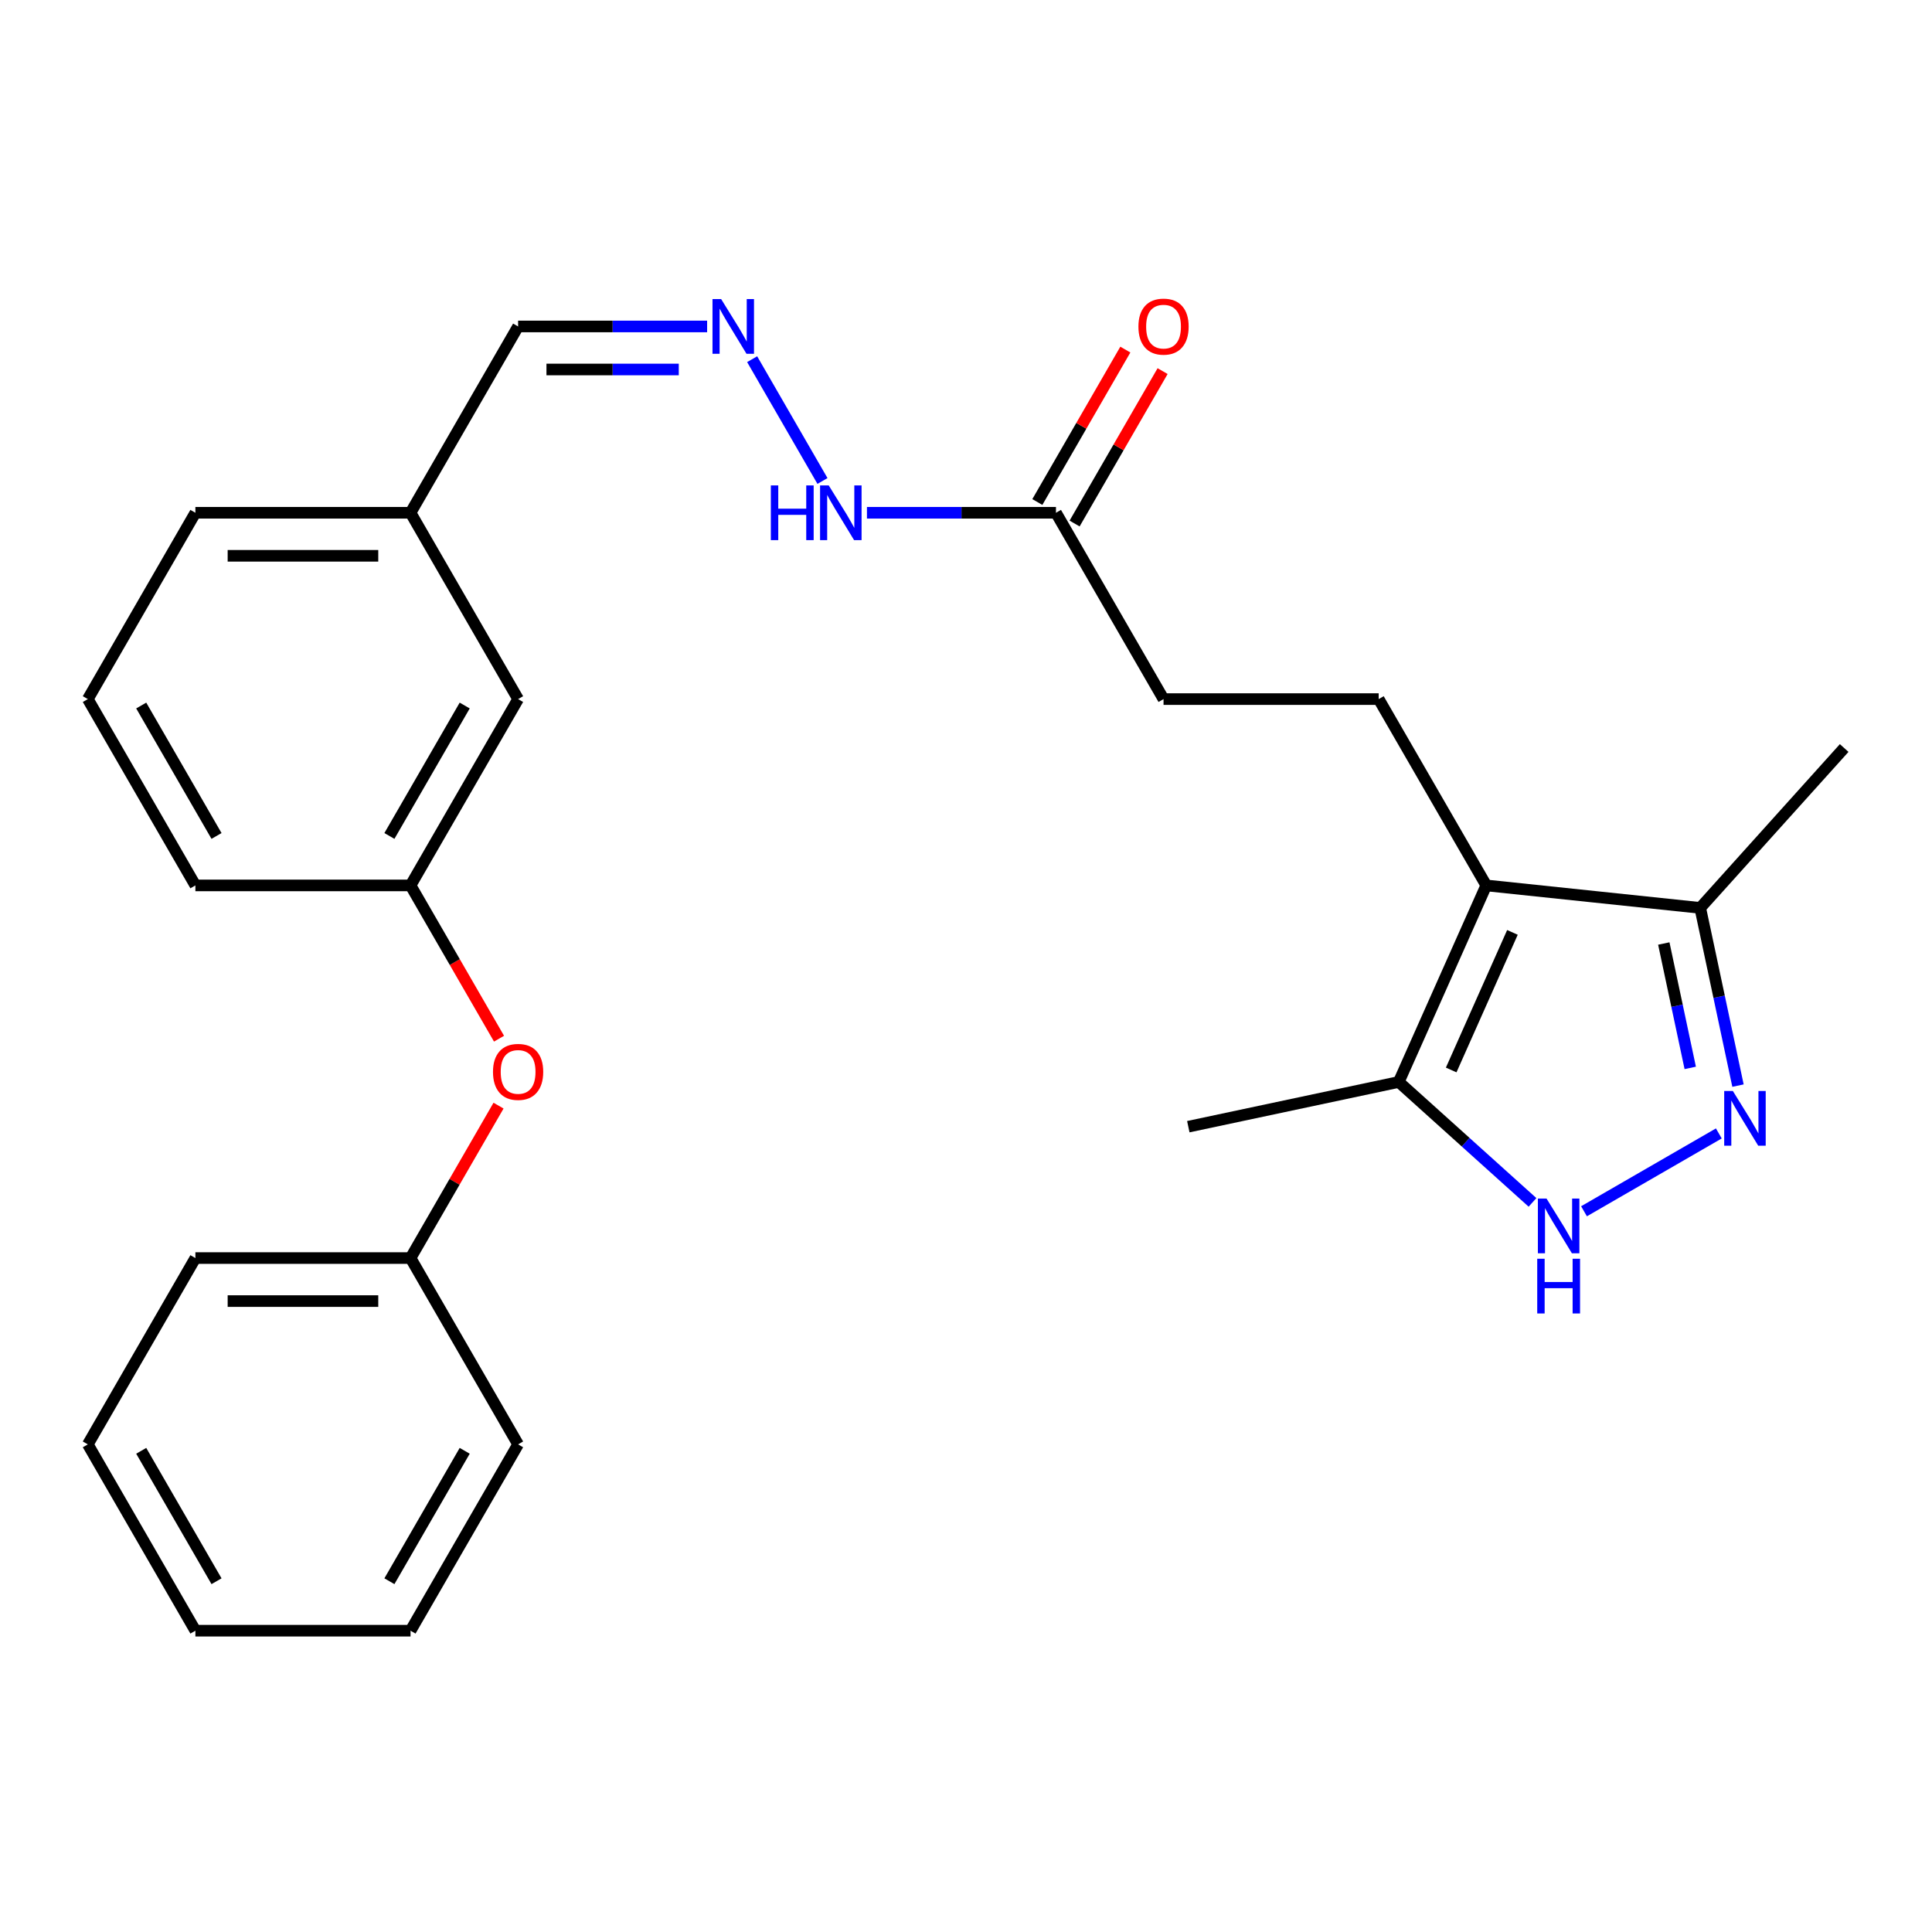<?xml version='1.0' encoding='iso-8859-1'?>
<svg version='1.1' baseProfile='full'
              xmlns='http://www.w3.org/2000/svg'
                      xmlns:rdkit='http://www.rdkit.org/xml'
                      xmlns:xlink='http://www.w3.org/1999/xlink'
                  xml:space='preserve'
width='1000px' height='1000px' viewBox='0 0 1000 1000'>
<!-- END OF HEADER -->
<rect style='opacity:1.0;fill:#FFFFFF;stroke:none' width='1000' height='1000' x='0' y='0'> </rect>
<path class='bond-2' d='M 769.284,458.29 L 723.99,560.02' style='fill:none;fill-rule:evenodd;stroke:#000000;stroke-width:6px;stroke-linecap:butt;stroke-linejoin:miter;stroke-opacity:1' />
<path class='bond-2' d='M 782.836,482.608 L 751.131,553.819' style='fill:none;fill-rule:evenodd;stroke:#000000;stroke-width:6px;stroke-linecap:butt;stroke-linejoin:miter;stroke-opacity:1' />
<path class='bond-3' d='M 769.284,458.29 L 880.032,469.93' style='fill:none;fill-rule:evenodd;stroke:#000000;stroke-width:6px;stroke-linecap:butt;stroke-linejoin:miter;stroke-opacity:1' />
<path class='bond-4' d='M 769.284,458.29 L 713.605,361.85' style='fill:none;fill-rule:evenodd;stroke:#000000;stroke-width:6px;stroke-linecap:butt;stroke-linejoin:miter;stroke-opacity:1' />
<path class='bond-0' d='M 899.583,561.911 L 889.808,515.92' style='fill:none;fill-rule:evenodd;stroke:#0000FF;stroke-width:6px;stroke-linecap:butt;stroke-linejoin:miter;stroke-opacity:1' />
<path class='bond-0' d='M 889.808,515.92 L 880.032,469.93' style='fill:none;fill-rule:evenodd;stroke:#000000;stroke-width:6px;stroke-linecap:butt;stroke-linejoin:miter;stroke-opacity:1' />
<path class='bond-0' d='M 874.866,552.744 L 868.023,520.551' style='fill:none;fill-rule:evenodd;stroke:#0000FF;stroke-width:6px;stroke-linecap:butt;stroke-linejoin:miter;stroke-opacity:1' />
<path class='bond-0' d='M 868.023,520.551 L 861.18,488.357' style='fill:none;fill-rule:evenodd;stroke:#000000;stroke-width:6px;stroke-linecap:butt;stroke-linejoin:miter;stroke-opacity:1' />
<path class='bond-26' d='M 889.661,586.663 L 819.879,626.951' style='fill:none;fill-rule:evenodd;stroke:#0000FF;stroke-width:6px;stroke-linecap:butt;stroke-linejoin:miter;stroke-opacity:1' />
<path class='bond-1' d='M 793.222,622.357 L 758.606,591.189' style='fill:none;fill-rule:evenodd;stroke:#0000FF;stroke-width:6px;stroke-linecap:butt;stroke-linejoin:miter;stroke-opacity:1' />
<path class='bond-1' d='M 758.606,591.189 L 723.99,560.02' style='fill:none;fill-rule:evenodd;stroke:#000000;stroke-width:6px;stroke-linecap:butt;stroke-linejoin:miter;stroke-opacity:1' />
<path class='bond-16' d='M 723.99,560.02 L 615.065,583.173' style='fill:none;fill-rule:evenodd;stroke:#000000;stroke-width:6px;stroke-linecap:butt;stroke-linejoin:miter;stroke-opacity:1' />
<path class='bond-17' d='M 880.032,469.93 L 954.545,387.174' style='fill:none;fill-rule:evenodd;stroke:#000000;stroke-width:6px;stroke-linecap:butt;stroke-linejoin:miter;stroke-opacity:1' />
<path class='bond-11' d='M 713.605,361.85 L 602.246,361.85' style='fill:none;fill-rule:evenodd;stroke:#000000;stroke-width:6px;stroke-linecap:butt;stroke-linejoin:miter;stroke-opacity:1' />
<path class='bond-5' d='M 389.312,185.916 L 425.709,248.956' style='fill:none;fill-rule:evenodd;stroke:#0000FF;stroke-width:6px;stroke-linecap:butt;stroke-linejoin:miter;stroke-opacity:1' />
<path class='bond-12' d='M 366.006,168.972 L 317.088,168.972' style='fill:none;fill-rule:evenodd;stroke:#0000FF;stroke-width:6px;stroke-linecap:butt;stroke-linejoin:miter;stroke-opacity:1' />
<path class='bond-12' d='M 317.088,168.972 L 268.171,168.972' style='fill:none;fill-rule:evenodd;stroke:#000000;stroke-width:6px;stroke-linecap:butt;stroke-linejoin:miter;stroke-opacity:1' />
<path class='bond-12' d='M 351.33,191.244 L 317.088,191.244' style='fill:none;fill-rule:evenodd;stroke:#0000FF;stroke-width:6px;stroke-linecap:butt;stroke-linejoin:miter;stroke-opacity:1' />
<path class='bond-12' d='M 317.088,191.244 L 282.846,191.244' style='fill:none;fill-rule:evenodd;stroke:#000000;stroke-width:6px;stroke-linecap:butt;stroke-linejoin:miter;stroke-opacity:1' />
<path class='bond-6' d='M 546.567,265.411 L 602.246,361.85' style='fill:none;fill-rule:evenodd;stroke:#000000;stroke-width:6px;stroke-linecap:butt;stroke-linejoin:miter;stroke-opacity:1' />
<path class='bond-7' d='M 546.567,265.411 L 497.65,265.411' style='fill:none;fill-rule:evenodd;stroke:#000000;stroke-width:6px;stroke-linecap:butt;stroke-linejoin:miter;stroke-opacity:1' />
<path class='bond-7' d='M 497.65,265.411 L 448.733,265.411' style='fill:none;fill-rule:evenodd;stroke:#0000FF;stroke-width:6px;stroke-linecap:butt;stroke-linejoin:miter;stroke-opacity:1' />
<path class='bond-8' d='M 556.211,270.979 L 578.986,231.531' style='fill:none;fill-rule:evenodd;stroke:#000000;stroke-width:6px;stroke-linecap:butt;stroke-linejoin:miter;stroke-opacity:1' />
<path class='bond-8' d='M 578.986,231.531 L 601.761,192.084' style='fill:none;fill-rule:evenodd;stroke:#FF0000;stroke-width:6px;stroke-linecap:butt;stroke-linejoin:miter;stroke-opacity:1' />
<path class='bond-8' d='M 536.923,259.843 L 559.698,220.396' style='fill:none;fill-rule:evenodd;stroke:#000000;stroke-width:6px;stroke-linecap:butt;stroke-linejoin:miter;stroke-opacity:1' />
<path class='bond-8' d='M 559.698,220.396 L 582.473,180.948' style='fill:none;fill-rule:evenodd;stroke:#FF0000;stroke-width:6px;stroke-linecap:butt;stroke-linejoin:miter;stroke-opacity:1' />
<path class='bond-9' d='M 258.296,537.625 L 235.394,497.957' style='fill:none;fill-rule:evenodd;stroke:#FF0000;stroke-width:6px;stroke-linecap:butt;stroke-linejoin:miter;stroke-opacity:1' />
<path class='bond-9' d='M 235.394,497.957 L 212.492,458.29' style='fill:none;fill-rule:evenodd;stroke:#000000;stroke-width:6px;stroke-linecap:butt;stroke-linejoin:miter;stroke-opacity:1' />
<path class='bond-15' d='M 258.042,572.273 L 235.267,611.72' style='fill:none;fill-rule:evenodd;stroke:#FF0000;stroke-width:6px;stroke-linecap:butt;stroke-linejoin:miter;stroke-opacity:1' />
<path class='bond-15' d='M 235.267,611.72 L 212.492,651.168' style='fill:none;fill-rule:evenodd;stroke:#000000;stroke-width:6px;stroke-linecap:butt;stroke-linejoin:miter;stroke-opacity:1' />
<path class='bond-10' d='M 212.492,458.29 L 268.171,361.85' style='fill:none;fill-rule:evenodd;stroke:#000000;stroke-width:6px;stroke-linecap:butt;stroke-linejoin:miter;stroke-opacity:1' />
<path class='bond-10' d='M 201.556,432.688 L 240.532,365.18' style='fill:none;fill-rule:evenodd;stroke:#000000;stroke-width:6px;stroke-linecap:butt;stroke-linejoin:miter;stroke-opacity:1' />
<path class='bond-27' d='M 212.492,458.29 L 101.134,458.29' style='fill:none;fill-rule:evenodd;stroke:#000000;stroke-width:6px;stroke-linecap:butt;stroke-linejoin:miter;stroke-opacity:1' />
<path class='bond-14' d='M 268.171,168.972 L 212.492,265.411' style='fill:none;fill-rule:evenodd;stroke:#000000;stroke-width:6px;stroke-linecap:butt;stroke-linejoin:miter;stroke-opacity:1' />
<path class='bond-13' d='M 268.171,361.85 L 212.492,265.411' style='fill:none;fill-rule:evenodd;stroke:#000000;stroke-width:6px;stroke-linecap:butt;stroke-linejoin:miter;stroke-opacity:1' />
<path class='bond-20' d='M 212.492,265.411 L 101.134,265.411' style='fill:none;fill-rule:evenodd;stroke:#000000;stroke-width:6px;stroke-linecap:butt;stroke-linejoin:miter;stroke-opacity:1' />
<path class='bond-20' d='M 195.788,287.683 L 117.837,287.683' style='fill:none;fill-rule:evenodd;stroke:#000000;stroke-width:6px;stroke-linecap:butt;stroke-linejoin:miter;stroke-opacity:1' />
<path class='bond-21' d='M 212.492,651.168 L 101.134,651.168' style='fill:none;fill-rule:evenodd;stroke:#000000;stroke-width:6px;stroke-linecap:butt;stroke-linejoin:miter;stroke-opacity:1' />
<path class='bond-21' d='M 195.788,673.44 L 117.837,673.44' style='fill:none;fill-rule:evenodd;stroke:#000000;stroke-width:6px;stroke-linecap:butt;stroke-linejoin:miter;stroke-opacity:1' />
<path class='bond-22' d='M 212.492,651.168 L 268.171,747.607' style='fill:none;fill-rule:evenodd;stroke:#000000;stroke-width:6px;stroke-linecap:butt;stroke-linejoin:miter;stroke-opacity:1' />
<path class='bond-18' d='M 45.455,361.85 L 101.134,265.411' style='fill:none;fill-rule:evenodd;stroke:#000000;stroke-width:6px;stroke-linecap:butt;stroke-linejoin:miter;stroke-opacity:1' />
<path class='bond-19' d='M 45.455,361.85 L 101.134,458.29' style='fill:none;fill-rule:evenodd;stroke:#000000;stroke-width:6px;stroke-linecap:butt;stroke-linejoin:miter;stroke-opacity:1' />
<path class='bond-19' d='M 73.094,365.18 L 112.07,432.688' style='fill:none;fill-rule:evenodd;stroke:#000000;stroke-width:6px;stroke-linecap:butt;stroke-linejoin:miter;stroke-opacity:1' />
<path class='bond-24' d='M 101.134,651.168 L 45.455,747.607' style='fill:none;fill-rule:evenodd;stroke:#000000;stroke-width:6px;stroke-linecap:butt;stroke-linejoin:miter;stroke-opacity:1' />
<path class='bond-23' d='M 268.171,747.607 L 212.492,844.046' style='fill:none;fill-rule:evenodd;stroke:#000000;stroke-width:6px;stroke-linecap:butt;stroke-linejoin:miter;stroke-opacity:1' />
<path class='bond-23' d='M 240.532,750.937 L 201.556,818.444' style='fill:none;fill-rule:evenodd;stroke:#000000;stroke-width:6px;stroke-linecap:butt;stroke-linejoin:miter;stroke-opacity:1' />
<path class='bond-25' d='M 212.492,844.046 L 101.134,844.046' style='fill:none;fill-rule:evenodd;stroke:#000000;stroke-width:6px;stroke-linecap:butt;stroke-linejoin:miter;stroke-opacity:1' />
<path class='bond-28' d='M 45.455,747.607 L 101.134,844.046' style='fill:none;fill-rule:evenodd;stroke:#000000;stroke-width:6px;stroke-linecap:butt;stroke-linejoin:miter;stroke-opacity:1' />
<path class='bond-28' d='M 73.094,750.937 L 112.07,818.444' style='fill:none;fill-rule:evenodd;stroke:#000000;stroke-width:6px;stroke-linecap:butt;stroke-linejoin:miter;stroke-opacity:1' />
<path  class='atom-1' d='M 896.925 564.695
L 906.205 579.695
Q 907.125 581.175, 908.605 583.855
Q 910.085 586.535, 910.165 586.695
L 910.165 564.695
L 913.925 564.695
L 913.925 593.015
L 910.045 593.015
L 900.085 576.615
Q 898.925 574.695, 897.685 572.495
Q 896.485 570.295, 896.125 569.615
L 896.125 593.015
L 892.445 593.015
L 892.445 564.695
L 896.925 564.695
' fill='#0000FF'/>
<path  class='atom-2' d='M 800.486 620.374
L 809.766 635.374
Q 810.686 636.854, 812.166 639.534
Q 813.646 642.214, 813.726 642.374
L 813.726 620.374
L 817.486 620.374
L 817.486 648.694
L 813.606 648.694
L 803.646 632.294
Q 802.486 630.374, 801.246 628.174
Q 800.046 625.974, 799.686 625.294
L 799.686 648.694
L 796.006 648.694
L 796.006 620.374
L 800.486 620.374
' fill='#0000FF'/>
<path  class='atom-2' d='M 795.666 651.526
L 799.506 651.526
L 799.506 663.566
L 813.986 663.566
L 813.986 651.526
L 817.826 651.526
L 817.826 679.846
L 813.986 679.846
L 813.986 666.766
L 799.506 666.766
L 799.506 679.846
L 795.666 679.846
L 795.666 651.526
' fill='#0000FF'/>
<path  class='atom-6' d='M 373.27 154.812
L 382.55 169.812
Q 383.47 171.292, 384.95 173.972
Q 386.43 176.652, 386.51 176.812
L 386.51 154.812
L 390.27 154.812
L 390.27 183.132
L 386.39 183.132
L 376.43 166.732
Q 375.27 164.812, 374.03 162.612
Q 372.83 160.412, 372.47 159.732
L 372.47 183.132
L 368.79 183.132
L 368.79 154.812
L 373.27 154.812
' fill='#0000FF'/>
<path  class='atom-8' d='M 398.989 251.251
L 402.829 251.251
L 402.829 263.291
L 417.309 263.291
L 417.309 251.251
L 421.149 251.251
L 421.149 279.571
L 417.309 279.571
L 417.309 266.491
L 402.829 266.491
L 402.829 279.571
L 398.989 279.571
L 398.989 251.251
' fill='#0000FF'/>
<path  class='atom-8' d='M 428.949 251.251
L 438.229 266.251
Q 439.149 267.731, 440.629 270.411
Q 442.109 273.091, 442.189 273.251
L 442.189 251.251
L 445.949 251.251
L 445.949 279.571
L 442.069 279.571
L 432.109 263.171
Q 430.949 261.251, 429.709 259.051
Q 428.509 256.851, 428.149 256.171
L 428.149 279.571
L 424.469 279.571
L 424.469 251.251
L 428.949 251.251
' fill='#0000FF'/>
<path  class='atom-9' d='M 589.246 169.052
Q 589.246 162.252, 592.606 158.452
Q 595.966 154.652, 602.246 154.652
Q 608.526 154.652, 611.886 158.452
Q 615.246 162.252, 615.246 169.052
Q 615.246 175.932, 611.846 179.852
Q 608.446 183.732, 602.246 183.732
Q 596.006 183.732, 592.606 179.852
Q 589.246 175.972, 589.246 169.052
M 602.246 180.532
Q 606.566 180.532, 608.886 177.652
Q 611.246 174.732, 611.246 169.052
Q 611.246 163.492, 608.886 160.692
Q 606.566 157.852, 602.246 157.852
Q 597.926 157.852, 595.566 160.652
Q 593.246 163.452, 593.246 169.052
Q 593.246 174.772, 595.566 177.652
Q 597.926 180.532, 602.246 180.532
' fill='#FF0000'/>
<path  class='atom-10' d='M 255.171 554.809
Q 255.171 548.009, 258.531 544.209
Q 261.891 540.409, 268.171 540.409
Q 274.451 540.409, 277.811 544.209
Q 281.171 548.009, 281.171 554.809
Q 281.171 561.689, 277.771 565.609
Q 274.371 569.489, 268.171 569.489
Q 261.931 569.489, 258.531 565.609
Q 255.171 561.729, 255.171 554.809
M 268.171 566.289
Q 272.491 566.289, 274.811 563.409
Q 277.171 560.489, 277.171 554.809
Q 277.171 549.249, 274.811 546.449
Q 272.491 543.609, 268.171 543.609
Q 263.851 543.609, 261.491 546.409
Q 259.171 549.209, 259.171 554.809
Q 259.171 560.529, 261.491 563.409
Q 263.851 566.289, 268.171 566.289
' fill='#FF0000'/>
</svg>
